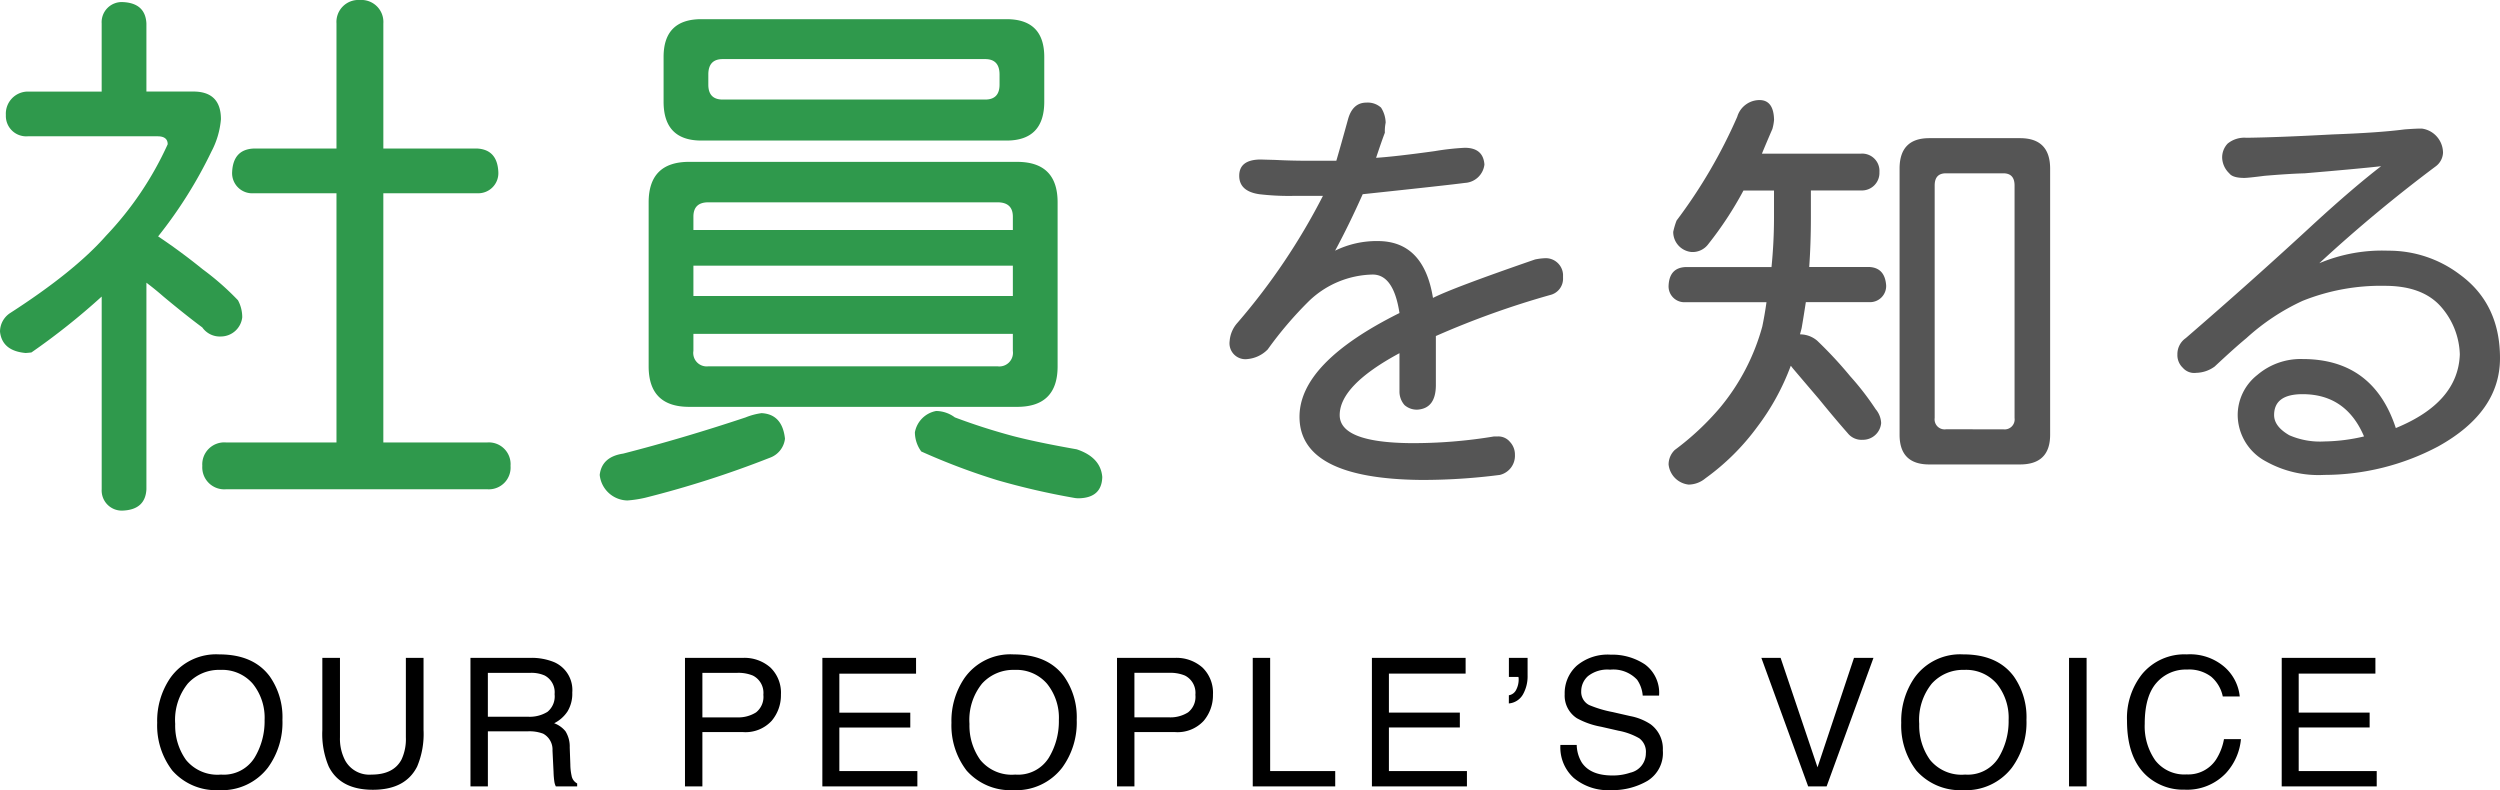 <svg xmlns="http://www.w3.org/2000/svg" width="320.991" height="101.452" viewBox="0 0 320.991 101.452">
  <g id="h_employees" transform="translate(-437.188 -2940.031)">
    <path id="パス_18" data-name="パス 18" d="M17.979-57.7q2.871.137,3.008,2.734v8.75H27q3.555,0,3.555,3.555a10.8,10.8,0,0,1-1.23,4.17A57.35,57.35,0,0,1,22.49-27.617q2.871,1.914,5.742,4.238a34.483,34.483,0,0,1,4.512,3.965,4.58,4.58,0,0,1,.547,2.188,2.772,2.772,0,0,1-2.734,2.461,2.744,2.744,0,0,1-2.393-1.162q-2.119-1.572-4.99-3.965-1.094-.957-2.187-1.777V4.854q-.137,2.6-3.008,2.734a2.583,2.583,0,0,1-2.734-2.734V-19.893a87.924,87.924,0,0,1-9.023,7.178q-.615.068-.752.068-3.008-.273-3.281-2.734a2.857,2.857,0,0,1,1.3-2.393q8.271-5.332,12.3-9.912a42.434,42.434,0,0,0,7.93-11.758q0-1.025-1.3-1.025H5.742a2.614,2.614,0,0,1-2.8-2.734,2.836,2.836,0,0,1,2.8-3.008h9.5v-8.75A2.583,2.583,0,0,1,17.979-57.7ZM63.438-38.9q2.6.137,2.734,3.008a2.583,2.583,0,0,1-2.734,2.734H51.406V-1.162H64.8a2.793,2.793,0,0,1,2.939,3.008A2.793,2.793,0,0,1,64.8,4.854H31.172a2.823,2.823,0,0,1-3.008-3.008,2.823,2.823,0,0,1,3.008-3.008H45.391V-33.154H34.727a2.583,2.583,0,0,1-2.734-2.734q.137-2.871,2.734-3.008H45.391V-54.961A2.823,2.823,0,0,1,48.4-57.969a2.823,2.823,0,0,1,3.008,3.008V-38.9ZM92.244-55.508h39.17q4.854,0,4.854,4.854v5.742q0,4.99-4.854,4.99H92.244q-4.854,0-4.854-4.99v-5.742Q87.391-55.508,92.244-55.508ZM128.68-45.186q1.846,0,1.846-1.914v-1.3q0-1.982-1.846-1.982h-33.7q-1.846,0-1.846,1.982v1.3q0,1.914,1.846,1.914Zm-38.008,8h42.109q5.2,0,5.2,5.2v21.055q0,5.2-5.2,5.2H90.672q-5.2,0-5.2-5.2V-31.992Q85.477-37.188,90.672-37.187Zm39.58,26.25a1.752,1.752,0,0,0,1.982-1.982v-2.187H91.219v2.188a1.723,1.723,0,0,0,1.914,1.982ZM91.219-19.961h41.016v-3.9H91.219Zm0-8.477h41.016v-1.709q0-1.846-1.982-1.846H93.133q-1.914,0-1.914,1.846Zm8.75,23.516q2.666.137,3.008,3.281A2.961,2.961,0,0,1,100.994.82,129.752,129.752,0,0,1,85,5.947a14.81,14.81,0,0,1-2.256.342,3.646,3.646,0,0,1-3.555-3.281Q79.461.684,82.2.273,89.92-1.709,97.918-4.375A8.443,8.443,0,0,1,99.969-4.922ZM122.391-5.2a4.1,4.1,0,0,1,2.393.82q3.623,1.367,7.451,2.393,3.145.82,8.2,1.709,3.076,1.025,3.281,3.555-.068,2.666-3.008,2.734a3.478,3.478,0,0,1-.684-.068,94.359,94.359,0,0,1-9.775-2.256A84.43,84.43,0,0,1,120.477,0a4.2,4.2,0,0,1-.82-2.461A3.4,3.4,0,0,1,122.391-5.2Z" transform="translate(435 2998)" fill="#2f994c"/>
    <path id="パス_19" data-name="パス 19" d="M-134.657-16.947q4.369,0,6.469,2.808a9.1,9.1,0,0,1,1.64,5.6,9.807,9.807,0,0,1-1.875,6.143A7.438,7.438,0,0,1-134.7.483a7.5,7.5,0,0,1-5.986-2.516,9.5,9.5,0,0,1-1.943-6.132,9.753,9.753,0,0,1,1.662-5.728A7.2,7.2,0,0,1-134.657-16.947Zm.225,15.431a4.653,4.653,0,0,0,4.273-2.117,9.011,9.011,0,0,0,1.32-4.868,6.944,6.944,0,0,0-1.522-4.683,5.194,5.194,0,0,0-4.161-1.774A5.418,5.418,0,0,0-138.7-13.2a7.408,7.408,0,0,0-1.617,5.183A7.572,7.572,0,0,0-138.93-3.4,5.216,5.216,0,0,0-134.432-1.516ZM-119.161-16.5V-6.3a6,6,0,0,0,.674,2.987,3.541,3.541,0,0,0,3.369,1.8q2.841,0,3.863-1.943A6.185,6.185,0,0,0-110.7-6.3V-16.5h2.269v9.265a10.72,10.72,0,0,1-.82,4.683q-1.5,2.987-5.683,2.987t-5.671-2.987a10.72,10.72,0,0,1-.82-4.683V-16.5Zm24.154,7.558a4.331,4.331,0,0,0,2.488-.629,2.56,2.56,0,0,0,.915-2.269,2.434,2.434,0,0,0-1.28-2.4,4.184,4.184,0,0,0-1.831-.337h-5.458v5.638Zm-7.4-7.558h7.637a7.616,7.616,0,0,1,3.111.55,3.9,3.9,0,0,1,2.325,3.9,4.382,4.382,0,0,1-.612,2.426A4.423,4.423,0,0,1-91.66-8.108a3.375,3.375,0,0,1,1.454,1.033A3.711,3.711,0,0,1-89.661-5l.079,2.212a6.8,6.8,0,0,0,.157,1.4,1.38,1.38,0,0,0,.719,1.011V0h-2.74a2.061,2.061,0,0,1-.18-.55,10.562,10.562,0,0,1-.112-1.3L-91.873-4.6a2.312,2.312,0,0,0-1.2-2.167,4.97,4.97,0,0,0-2.01-.3h-5.087V0h-2.235Zm27.544,0h7.423a5.032,5.032,0,0,1,3.549,1.241,4.5,4.5,0,0,1,1.348,3.487,5.07,5.07,0,0,1-1.2,3.364A4.553,4.553,0,0,1-67.44-6.974h-5.188V0h-2.235ZM-64.8-11.758a2.482,2.482,0,0,0-1.348-2.471,4.866,4.866,0,0,0-2.033-.348h-4.447v5.716h4.447a4.25,4.25,0,0,0,2.443-.64A2.537,2.537,0,0,0-64.8-11.758Zm7.578-4.739h12.028v2.021h-9.849v5.009h9.108v1.909h-9.108v5.593h10.018V0h-12.2Zm24.548-.449q4.369,0,6.469,2.808a9.1,9.1,0,0,1,1.64,5.6,9.807,9.807,0,0,1-1.875,6.143A7.438,7.438,0,0,1-32.72.483a7.5,7.5,0,0,1-5.986-2.516,9.5,9.5,0,0,1-1.943-6.132,9.753,9.753,0,0,1,1.662-5.728A7.2,7.2,0,0,1-32.675-16.947Zm.225,15.431a4.653,4.653,0,0,0,4.273-2.117A9.011,9.011,0,0,0-26.858-8.5a6.944,6.944,0,0,0-1.522-4.683,5.194,5.194,0,0,0-4.161-1.774A5.418,5.418,0,0,0-36.718-13.2a7.408,7.408,0,0,0-1.617,5.183A7.572,7.572,0,0,0-36.948-3.4,5.216,5.216,0,0,0-32.45-1.516ZM-19.392-16.5h7.423a5.032,5.032,0,0,1,3.549,1.241A4.5,4.5,0,0,1-7.072-11.77a5.07,5.07,0,0,1-1.2,3.364,4.553,4.553,0,0,1-3.695,1.432h-5.188V0h-2.235Zm10.063,4.739a2.482,2.482,0,0,0-1.348-2.471,4.866,4.866,0,0,0-2.033-.348h-4.447v5.716h4.447a4.25,4.25,0,0,0,2.443-.64A2.537,2.537,0,0,0-9.329-11.758ZM-1.964-16.5H.271V-1.965H8.626V0H-1.964Zm15.3,0H25.368v2.021H15.519v5.009h9.108v1.909H15.519v5.593H25.537V0h-12.2Zm17.585,4.8a1.259,1.259,0,0,0,.938-.7,2.848,2.848,0,0,0,.32-1.37q0-.079-.006-.14a.773.773,0,0,0-.028-.14H30.925V-16.5h2.4v2.257a4.714,4.714,0,0,1-.6,2.443,2.306,2.306,0,0,1-1.808,1.151Zm8.713,6.379a4.509,4.509,0,0,0,.663,2.28Q41.412-1.4,44.22-1.4a6.938,6.938,0,0,0,2.291-.359,2.546,2.546,0,0,0,2-2.493,2.152,2.152,0,0,0-.842-1.92,8.5,8.5,0,0,0-2.673-.977L42.76-7.659a10.12,10.12,0,0,1-3.1-1.089,3.451,3.451,0,0,1-1.572-3.088,4.756,4.756,0,0,1,1.539-3.65,6.173,6.173,0,0,1,4.357-1.426,7.568,7.568,0,0,1,4.408,1.252,4.519,4.519,0,0,1,1.814,4h-2.1a4.134,4.134,0,0,0-.719-2.033,4.176,4.176,0,0,0-3.47-1.292,4.014,4.014,0,0,0-2.841.831,2.6,2.6,0,0,0-.865,1.932,1.886,1.886,0,0,0,1.011,1.774,14.832,14.832,0,0,0,3,.9l2.313.528a7.088,7.088,0,0,1,2.583,1.044,3.911,3.911,0,0,1,1.572,3.358A4.192,4.192,0,0,1,48.7-.7,8.927,8.927,0,0,1,44.063.483a6.927,6.927,0,0,1-4.818-1.572,5.3,5.3,0,0,1-1.707-4.234ZM65.812-16.5,70.551-2.448,75.234-16.5h2.5L71.719,0h-2.37L63.341-16.5Zm23.458-.449q4.369,0,6.469,2.808a9.1,9.1,0,0,1,1.64,5.6A9.807,9.807,0,0,1,95.5-2.392,7.438,7.438,0,0,1,89.225.483a7.5,7.5,0,0,1-5.986-2.516A9.5,9.5,0,0,1,81.3-8.165a9.753,9.753,0,0,1,1.662-5.728A7.2,7.2,0,0,1,89.27-16.947Zm.225,15.431a4.653,4.653,0,0,0,4.273-2.117A9.011,9.011,0,0,0,95.087-8.5a6.944,6.944,0,0,0-1.522-4.683A5.194,5.194,0,0,0,89.4-14.959,5.418,5.418,0,0,0,85.227-13.2,7.408,7.408,0,0,0,83.61-8.019,7.572,7.572,0,0,0,85-3.4,5.216,5.216,0,0,0,89.494-1.516ZM102.845-16.5H105.1V0h-2.257Zm15.136-.449a6.761,6.761,0,0,1,4.863,1.651,5.83,5.83,0,0,1,1.92,3.751h-2.179a4.534,4.534,0,0,0-1.477-2.527A4.681,4.681,0,0,0,118-15a4.979,4.979,0,0,0-3.936,1.713q-1.5,1.713-1.5,5.25a7.626,7.626,0,0,0,1.353,4.7,4.728,4.728,0,0,0,4.037,1.8,4.265,4.265,0,0,0,3.762-1.9,7.218,7.218,0,0,0,1.022-2.628h2.179A7.445,7.445,0,0,1,122.99-1.7a6.873,6.873,0,0,1-5.3,2.123,7,7,0,0,1-4.829-1.741q-2.572-2.3-2.572-7.109a9.081,9.081,0,0,1,1.932-5.986A7.056,7.056,0,0,1,117.982-16.947Zm12.172.449h12.028v2.021h-9.849v5.009h9.108v1.909h-9.108v5.593H142.35V0h-12.2Z" transform="translate(600 3041)"/>
    <path id="パス_20" data-name="パス 20" d="M-77.9-37.49q-.215,0,1.826.054,2.041.107,4.351.107h3.491q.537-1.826,1.5-5.317.591-2.148,2.363-2.148a2.547,2.547,0,0,1,1.88.645,3.742,3.742,0,0,1,.591,1.934A5.309,5.309,0,0,0-62-40.928q-.376.967-1.128,3.223,2.471-.161,7.52-.859a33.212,33.212,0,0,1,3.867-.43q2.363,0,2.524,2.148a2.67,2.67,0,0,1-2.524,2.363q-1.987.269-13.105,1.45-1.772,3.975-3.545,7.251a12.077,12.077,0,0,1,5.479-1.235q5.908,0,7.09,7.3Q-53.3-21-42.722-24.653a7.671,7.671,0,0,1,1.235-.161,2.22,2.22,0,0,1,2.363,2.095v.43a2.148,2.148,0,0,1-1.665,2.2,111.518,111.518,0,0,0-14.663,5.264V-8.54q0,3.008-2.363,3.169a2.387,2.387,0,0,1-1.665-.591,2.637,2.637,0,0,1-.645-1.772v-4.888Q-67.8-8.486-67.8-4.673q0,3.491,8.97,3.6a63.215,63.215,0,0,0,10.85-.859h.483a1.94,1.94,0,0,1,1.558.7A2.371,2.371,0,0,1-45.3.43a2.527,2.527,0,0,1-1.934,2.578,77.616,77.616,0,0,1-10.151.645q-15.576-.161-15.576-8.11,0-6.929,12.837-13.32-.752-4.941-3.437-4.941a12.116,12.116,0,0,0-8.164,3.384,47.992,47.992,0,0,0-5.317,6.23,4.153,4.153,0,0,1-2.578,1.235,2.041,2.041,0,0,1-2.31-2.31,3.946,3.946,0,0,1,1.021-2.363A82.171,82.171,0,0,0-69.953-32.817H-73.82a32.483,32.483,0,0,1-4.3-.215Q-80.7-33.408-80.7-35.4-80.7-37.49-77.9-37.49Zm64.152-7.627q1.665.107,1.719,2.524a5.923,5.923,0,0,1-.215,1.182q-.7,1.611-1.343,3.169H-.859A2.218,2.218,0,0,1,1.5-35.879,2.255,2.255,0,0,1-.859-33.516H-7.3v3.384q0,3.437-.215,6.445H.215q1.987.107,2.148,2.363A2.068,2.068,0,0,1,.215-19.175H-7.949q-.269,1.772-.537,3.33-.107.43-.215.806h.054a3.417,3.417,0,0,1,2.148.806A52.732,52.732,0,0,1-2.256-9.668,35.477,35.477,0,0,1,1.021-5.425a2.942,2.942,0,0,1,.7,1.772A2.351,2.351,0,0,1-.645-1.5a2.263,2.263,0,0,1-1.934-.859q-1.611-1.826-3.706-4.4-1.88-2.2-3.384-3.975a1.76,1.76,0,0,0-.215-.269,30.611,30.611,0,0,1-4.3,7.842,29.882,29.882,0,0,1-6.66,6.606,3.417,3.417,0,0,1-2.148.806,2.9,2.9,0,0,1-2.578-2.578,2.576,2.576,0,0,1,.806-1.88,34.729,34.729,0,0,0,5.8-5.425,27.706,27.706,0,0,0,5.425-10.42q.322-1.558.537-3.115h-10.42a2.03,2.03,0,0,1-2.148-2.148q.107-2.256,2.148-2.363h11.064a63.672,63.672,0,0,0,.322-6.445v-3.384h-3.921a45.676,45.676,0,0,1-4.512,6.875,2.508,2.508,0,0,1-2.148,1.021A2.582,2.582,0,0,1-24.976-28.2a9.7,9.7,0,0,1,.43-1.45,66.183,66.183,0,0,0,7.788-13.32A2.988,2.988,0,0,1-13.75-45.117ZM7.9-40.229H19.551q3.867,0,3.867,3.921v34.16q0,3.813-3.867,3.813H7.9q-3.813,0-3.813-3.813v-34.16Q4.082-40.229,7.9-40.229ZM17.4-2.847a1.282,1.282,0,0,0,1.45-1.45V-34.16q0-1.558-1.45-1.558H10.044q-1.45,0-1.45,1.558V-4.3a1.282,1.282,0,0,0,1.45,1.45ZM66.838-25.781a15.075,15.075,0,0,1,9.185,3.062q5.156,3.76,5.156,10.742,0,6.929-7.949,11.333A31.294,31.294,0,0,1,58.62,3.008a13.816,13.816,0,0,1-7.466-1.719A6.784,6.784,0,0,1,47.5-4.673a6.556,6.556,0,0,1,2.524-5.156,8.565,8.565,0,0,1,5.8-2.041q9.077,0,11.978,8.862,8-3.276,8.218-9.453a9.679,9.679,0,0,0-2.417-6.123q-2.363-2.686-7.2-2.686a26.952,26.952,0,0,0-10.581,1.934,28.187,28.187,0,0,0-7.2,4.78q-1.5,1.235-4.082,3.652a4.172,4.172,0,0,1-2.363.806,1.934,1.934,0,0,1-1.719-.645,2.227,2.227,0,0,1-.7-1.719,2.5,2.5,0,0,1,1.074-2.095q8.647-7.466,16.543-14.771,5.049-4.619,8.54-7.3-2.847.322-9.829.913-1.987.054-5.156.322-2.095.269-2.578.269-1.5,0-1.934-.591a2.9,2.9,0,0,1-.913-1.987,2.586,2.586,0,0,1,.7-1.826,3.393,3.393,0,0,1,2.417-.752q4.136-.054,11.064-.43,5.962-.215,9.238-.645,1.4-.107,2.2-.107a3.116,3.116,0,0,1,1.665.752,3.169,3.169,0,0,1,1.074,2.363,2.3,2.3,0,0,1-.913,1.719A187.82,187.82,0,0,0,57.976-24.17,20.747,20.747,0,0,1,66.838-25.781ZM55.827-7.358q-3.652,0-3.652,2.686,0,1.45,1.934,2.578a9.857,9.857,0,0,0,4.512.806,23.364,23.364,0,0,0,5.1-.645Q61.413-7.358,55.827-7.358Z" transform="translate(677 2998)" fill="#555"/>
  </g>
</svg>

